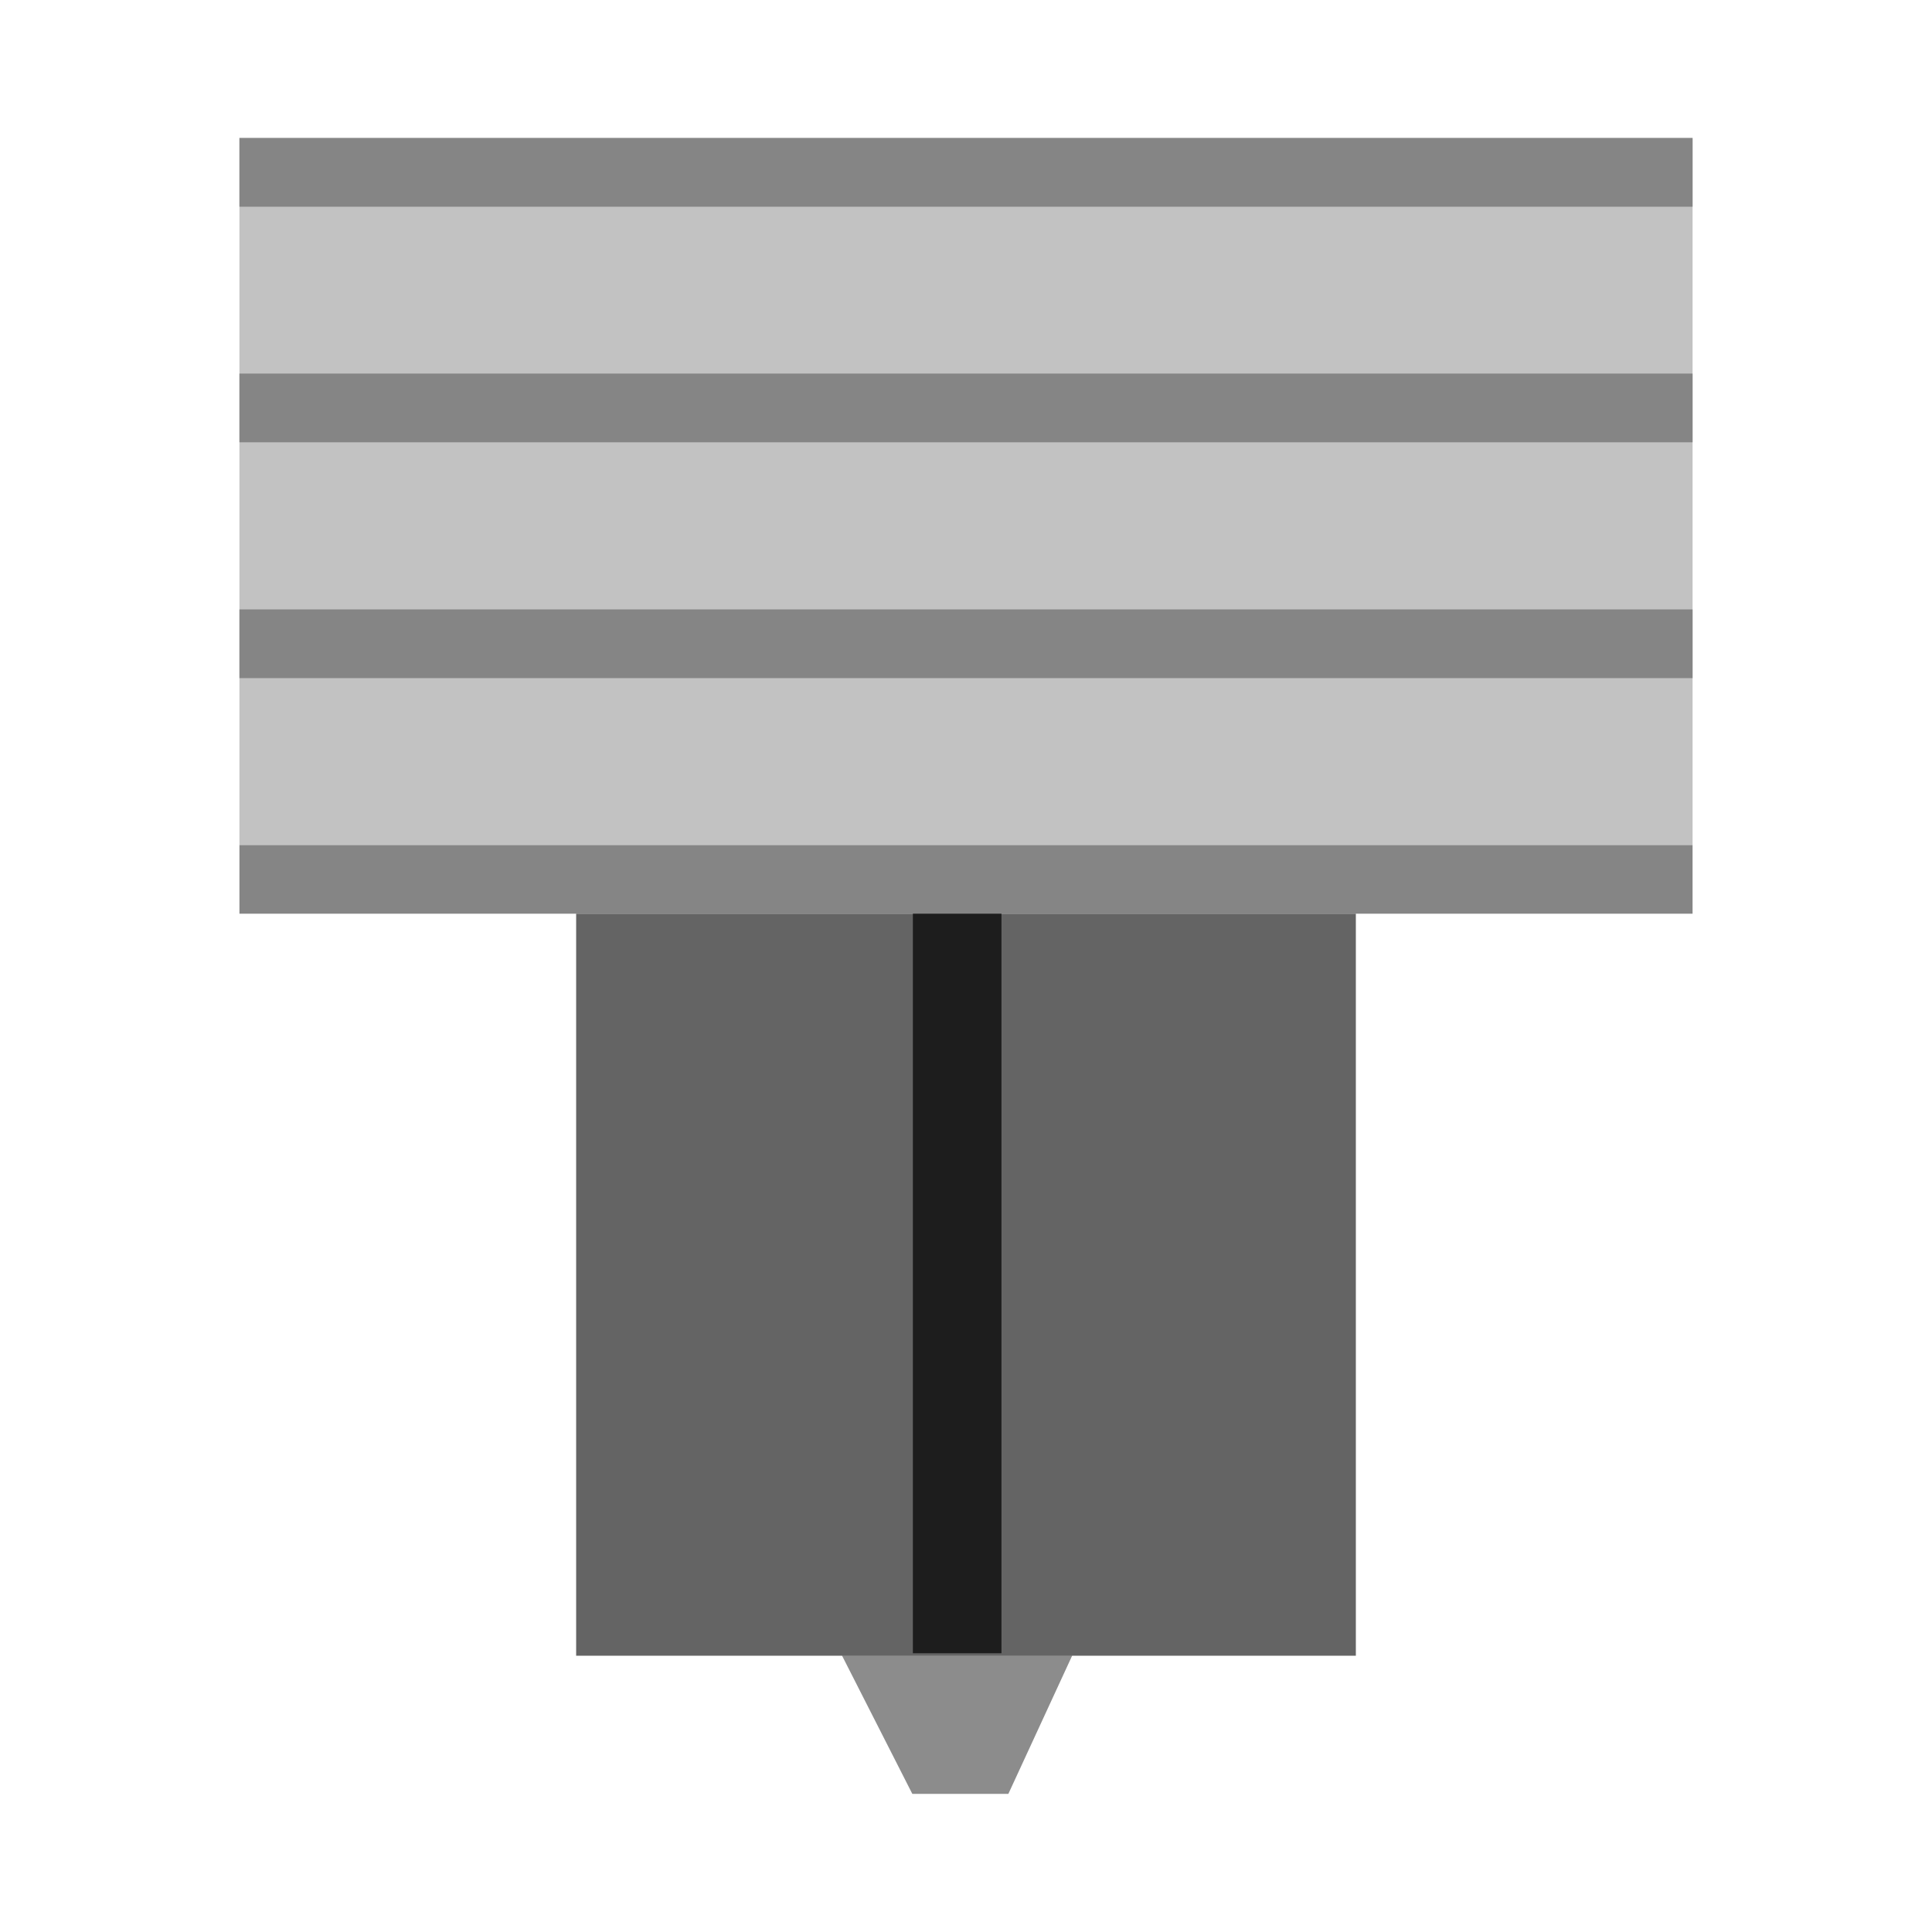 <svg width="14" height="14" viewBox="0 0 14 14" fill="none" xmlns="http://www.w3.org/2000/svg">
<rect x="1.735" y="1" width="10.53" height="5.122" fill="#C2C2C2"/>
<rect x="1.735" y="1" width="10.53" height="0.498" fill="#858585"/>
<rect x="1.735" y="2.707" width="10.53" height="0.498" fill="#858585"/>
<rect x="1.735" y="4.416" width="10.53" height="0.498" fill="#858585"/>
<rect x="1.735" y="6.123" width="10.53" height="0.498" fill="#858585"/>
<path d="M6.101 11.996H7.77L7.307 12.999H6.611L6.101 11.996Z" fill="#8C8C8C"/>
<rect x="4.175" y="6.621" width="5.65" height="5.377" fill="#646464"/>
<rect x="6.615" y="6.621" width="0.642" height="5.359" fill="#1D1D1D"/>
</svg>
